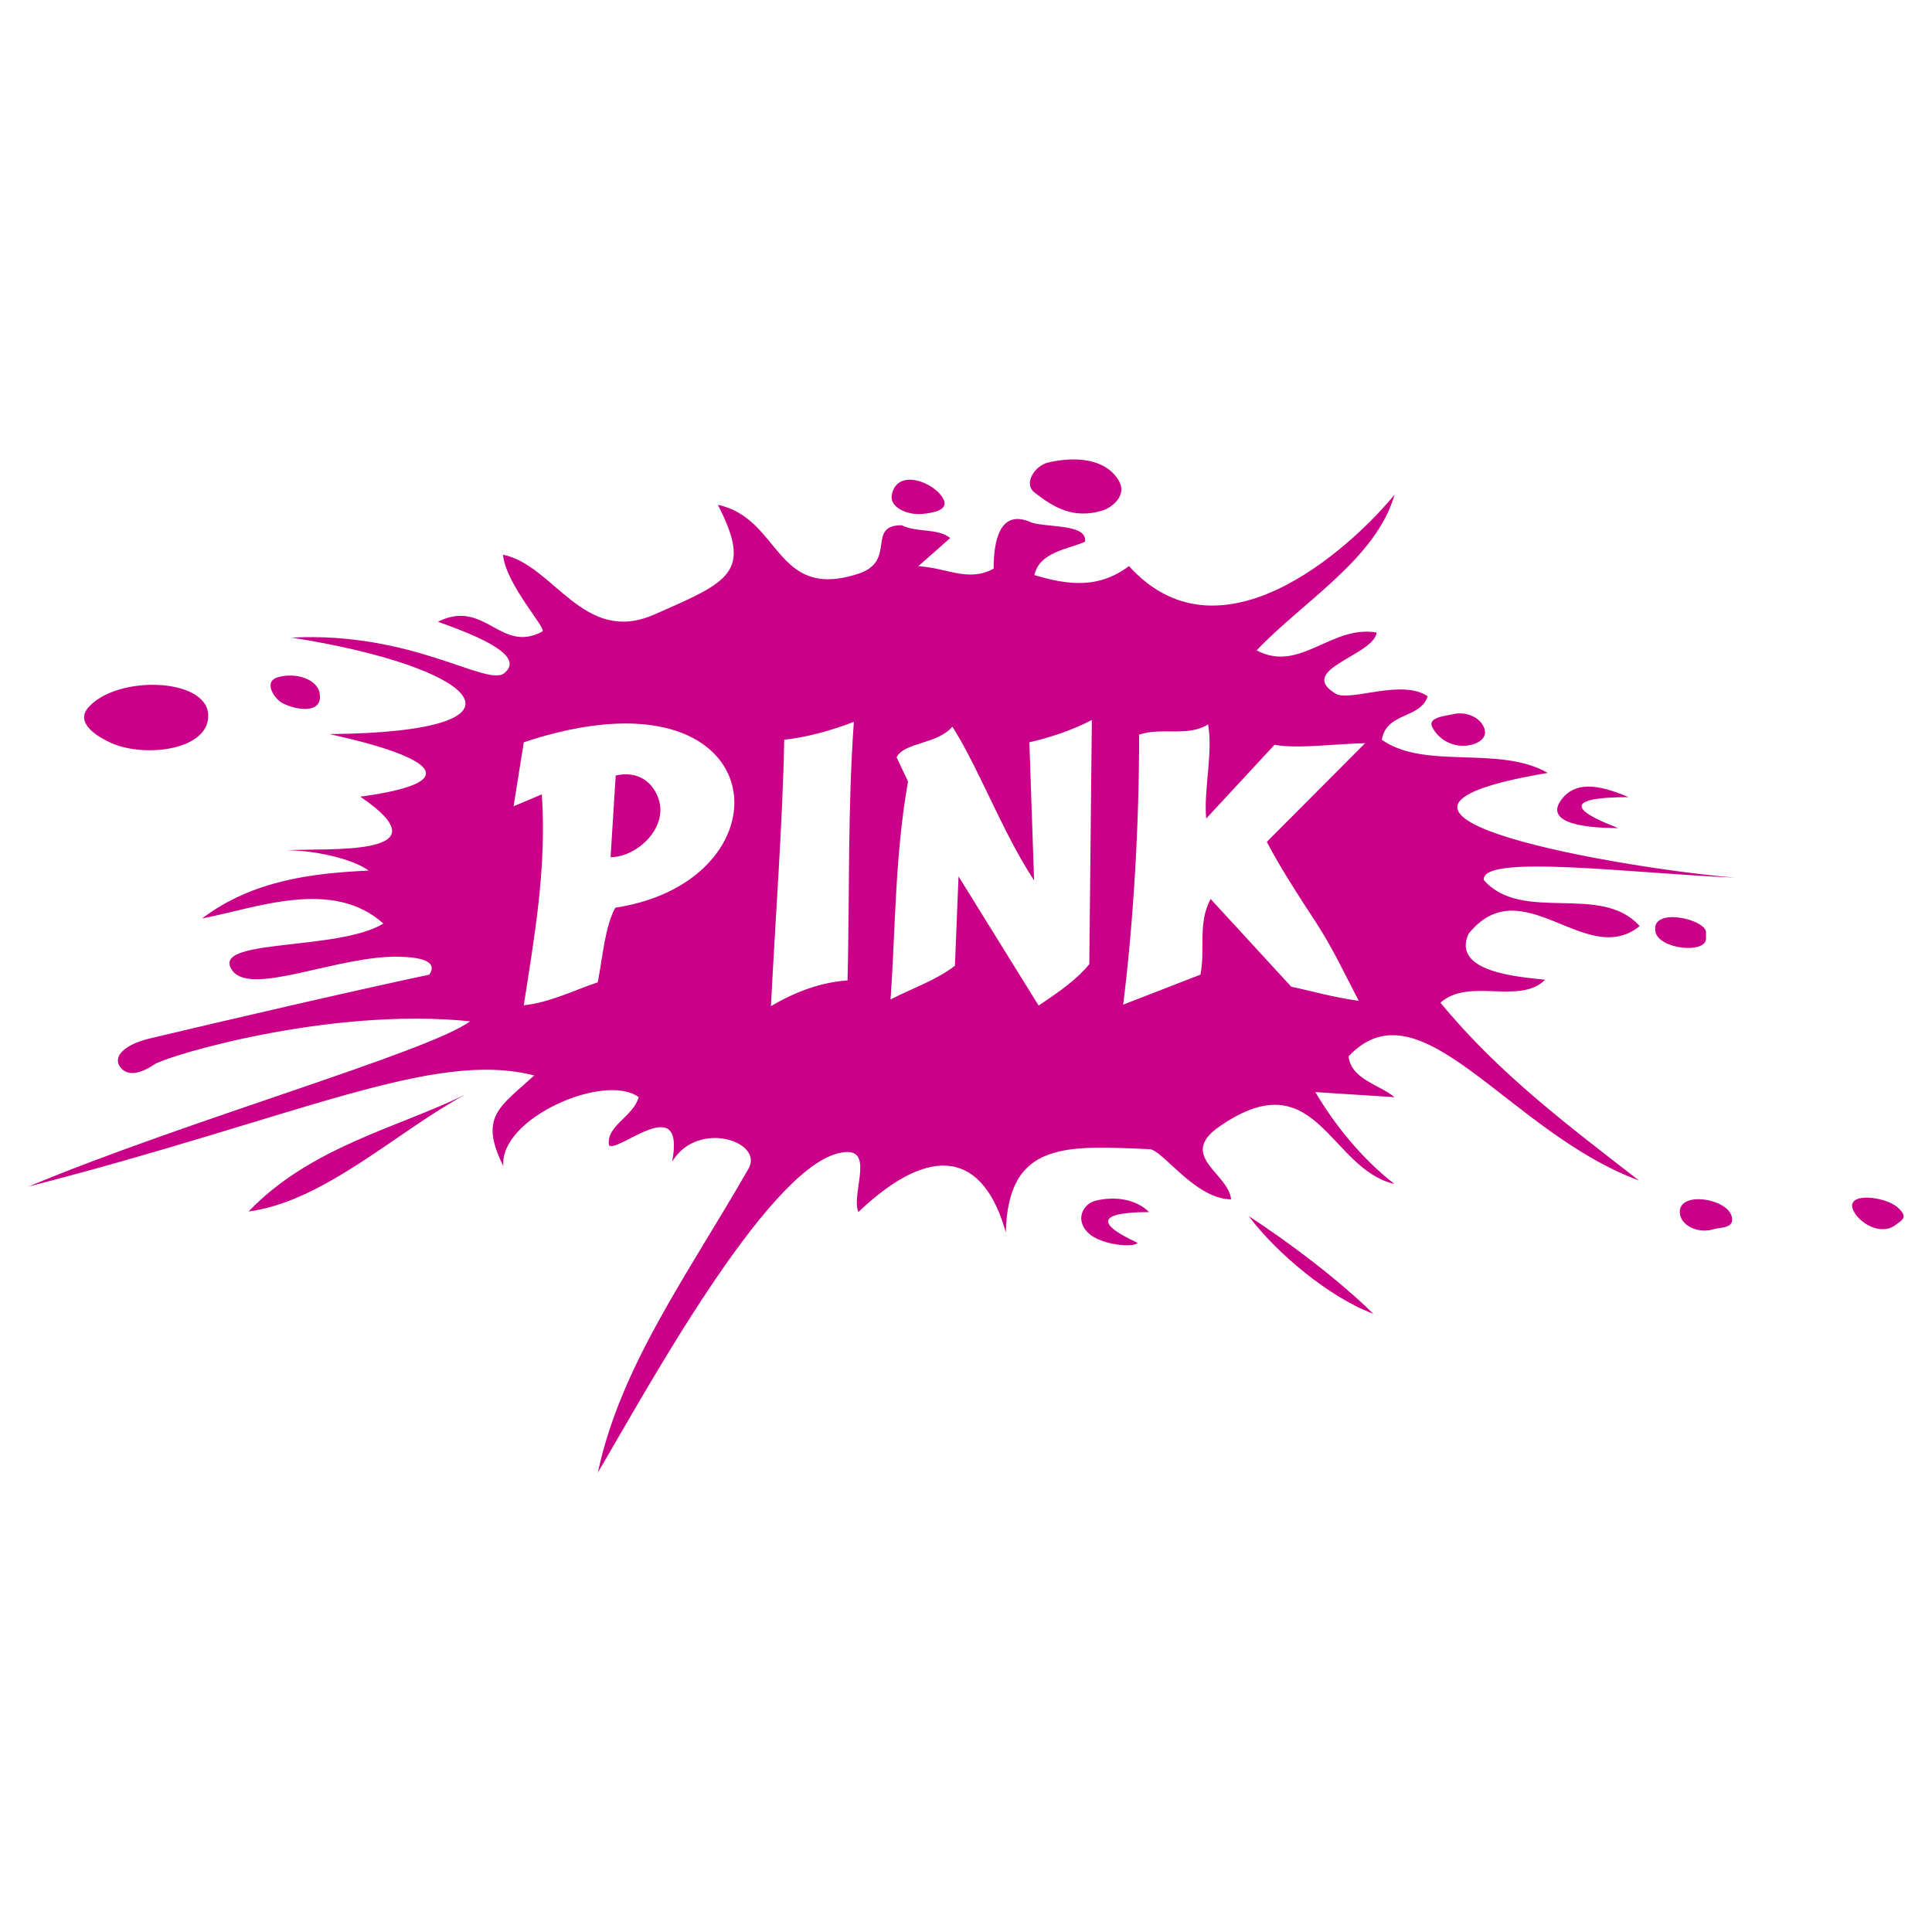 <svg xmlns="http://www.w3.org/2000/svg" width="2500" height="2500" viewBox="0 0 192.756 192.756"><g fill-rule="evenodd" clip-rule="evenodd"><path fill="#fff" fill-opacity="0" d="M0 0h192.756v192.756H0V0z"/><path d="M24.798 120.873c6.188-6.455 14.858-8.354 21.605-11.654-6.753 3.633-14.028 10.646-21.605 11.654zM20.764 71.21c.285 3.578-6.205 4.455-9.665 2.918-1.162-.516-3.728-1.934-2.267-3.567 2.882-3.221 11.647-2.929 11.932.649zm11.156-1.843c.147 1.848-2.314 1.499-3.698.808-.819-.408-1.979-2.118-.571-2.583 1.643-.541 4.132.053 4.269 1.775zm62.236-19.508c.488 1.073-1.154 1.319-2.121 1.416-1.481.147-3.296-.639-3.062-1.886.524-2.802 4.423-1.206 5.183.47zm17.473-1.893c.852 1.443-.658 2.68-1.688 2.986-2.848.846-4.846-.325-6.754-1.838-1.08-.858.02-2.667 1.447-2.986 2.677-.599 5.675-.399 6.995 1.838zm36.426 24.606c.467 1.105-.68 1.632-1.404 1.769-1.623.306-3.074-.502-3.744-1.769-.533-1.009 1.287-1.134 2.105-1.326 1.134-.268 2.576.221 3.043 1.326zm14.429 6.958c-6.02.003-6.107 1.161-1.029 3.088-.893-.016-7.889.077-5.656-2.864 1.611-2.123 4.437-1.16 6.685-.224zm7.725 13.499v.609c0 1.545-4.607 1.077-5.025-.609-.649-2.61 5.025-1.358 5.025 0zm19.152 27.463c1.053.961.416 1.225-.236 1.721-1.494 1.135-3.705-.221-4.244-1.506-.764-1.805 3.209-1.371 4.48-.215zm-16.597.84c.375 1.271-1.197 1.109-1.799 1.305-1.508.486-3.373-.35-3.373-1.74 0-2.051 4.644-1.352 5.172.435zm-58.118-.4c-4.82 0-5.6 1.016-1.154 3.059-.256.51-3.66.279-4.959-1.02s-.471-2.863.764-3.172c1.976-.494 4.078-.141 5.349 1.133zm10.725-56.045c4.332 2.292 7.389-2.548 11.975-1.783-.256 2.292-8.102 3.694-4.076 6.113 1.377.828 6.623-1.528 9.172.255-.766 2.293-4.076 1.529-4.586 4.331 4.33 3.058 11.719.51 16.559 3.312-24.898 4.168 8.592 9.656 18.688 10.443-9.973-.392-25.469-2.416-25.057.255 3.822 4.331 11.719.255 15.541 4.586-5.352 4.331-11.719-5.86-17.07.765-1.783 3.925 5.449 4.328 7.645 4.585-2.549 2.547-7.645-.254-10.445 2.293 5.859 7.133 12.916 12.381 19.793 17.73-13.02-4.807-21.771-20.021-28.965-12.381.256 2.293 3.057 2.803 4.586 4.076l-7.898-.51c1.783 3.057 4.586 6.623 7.898 9.172-6.623-1.529-7.812-12.727-17.82-5.486-3.566 2.803 1.26 4.467 1.516 7.014-3.566 0-6.848-4.951-8.127-5.004-8.256-.346-14.135-.873-14.35 8.301-2.225-7.918-7.364-9.014-14.718-2.023-.764-2.037 1.945-6.863-2.038-5.859-7.303 1.842-19.397 24.168-23.947 31.846 2.293-10.699 8.956-19.713 15.031-30.316 1.561-2.725-5.081-4.92-7.617-.705 1.352-7.156-5.454-.781-6.305-1.633-.306-1.945 2.399-2.818 2.968-4.795-3.329-2.498-13.938 2.074-13.502 6.879-2.479-4.959-.346-5.896 3.074-9.053-10.145-2.582-23.289 4.096-50.458 11.09 15.701-6.564 40.13-13.506 44.056-16.49-14.067-1.441-30.238 3.465-31.462 4.285-1.667 1.117-2.754 1.092-3.38.355-.866-1.02.209-2.287 2.907-2.93 6.916-1.65 19.956-4.682 27.876-6.365 1.019-1.529-1.505-1.734-2.803-1.783-6.138-.229-14.892 3.99-16.832 1.398-2.469-3.299 10.463-1.908 15.048-4.71-5.095-4.586-12.738-1.528-18.087-.509 5.131-3.895 11.277-4.524 16.626-4.779-1.783-1.274-5.639-2.026-8.187-2.026 3.882-.255 16.295.739 7.343-5.347 10.531-1.419 7.539-3.91-3.057-6.243 21.846-.224 14.869-6.718-3.81-9.628 12.187-.631 19.554 5.004 21.266 3.528 1.52-1.312-.302-2.881-6.654-5.108 4.692-2.352 6.243 3.234 10.417.976.5-.271-3.608-4.616-3.926-7.665 5.095 1.019 8.026 9.062 15.072 5.976 7.535-3.299 9.856-4.175 6.369-10.954 6.332 1.349 5.66 9.598 14.011 6.879 3.882-1.264.765-4.841 4.332-4.841 1.528.764 3.566.255 4.84 1.273l-3.188 2.819c2.811.123 4.971 1.635 7.52.238 0-2.547.508-6.113 3.82-4.585 1.783.51 5.547.124 5.293 1.907-1.783.764-4.537 1.027-5.047 3.319 3.457 1.037 6.445 1.346 9.436-.896 9.58 10.592 23.254-3.091 26.494-7.133-1.785 6.37-9.174 10.7-13.76 15.541zm11.647 66.187c-4.289-1.576-9.633-5.992-12.434-9.748 4.279 2.801 8.92 6.33 12.434 9.748zm-16.487-58.799c.51 2.802-.455 6.521-.189 9.388l6.812-7.35c2.447.417 6.025-.107 9.039-.161l-9.803 9.841c1.4 2.675 3.135 5.327 4.867 7.978s2.902 5.209 4.305 7.885c-2.521-.346-4.645-.969-6.734-1.41l-8.043-8.753c-1.312 2.416-.508 5.001-1.018 7.548l-7.709 2.992c1.02-8.153 1.594-17.768 1.594-26.938 2.293-.766 4.842.254 6.879-1.02zm-16.908 28.051l-7.991-12.89-.36 8.917c-1.953 1.5-4.282 2.246-6.424 3.367.509-7.132.417-14.219 1.745-21.756l-1.141-2.405c.765-1.528 4.037-1.274 5.565-3.058 2.68 4.199 4.973 10.501 8.153 15.341l-.471-13.784c2.062-.46 4.426-1.266 6.234-2.227l-.254 24.362c-1.185 1.469-2.861 2.664-5.056 4.133zm-26.706.057c.442-8.86 1.155-18.06 1.326-26.58 2.135-.234 4.45-.829 6.945-1.783-.615 8.6-.419 17.199-.628 25.798-2.643.182-5.18 1.116-7.643 2.565zm-15.536-9.818c-1.008 1.936-1.227 4.638-1.736 7.439-2.293.766-4.84 2.039-7.388 2.293 1.019-6.624 2.309-13.654 1.799-21.042l-2.818 1.188 1.02-6.385c25.132-8.359 27.129 13.765 9.123 16.507zm4.327-10.852c.967 2.906-2.182 5.808-4.79 5.808l.51-8.152c2.293-.508 3.741.724 4.28 2.344z" fill="#ca0088"/></g></svg>
